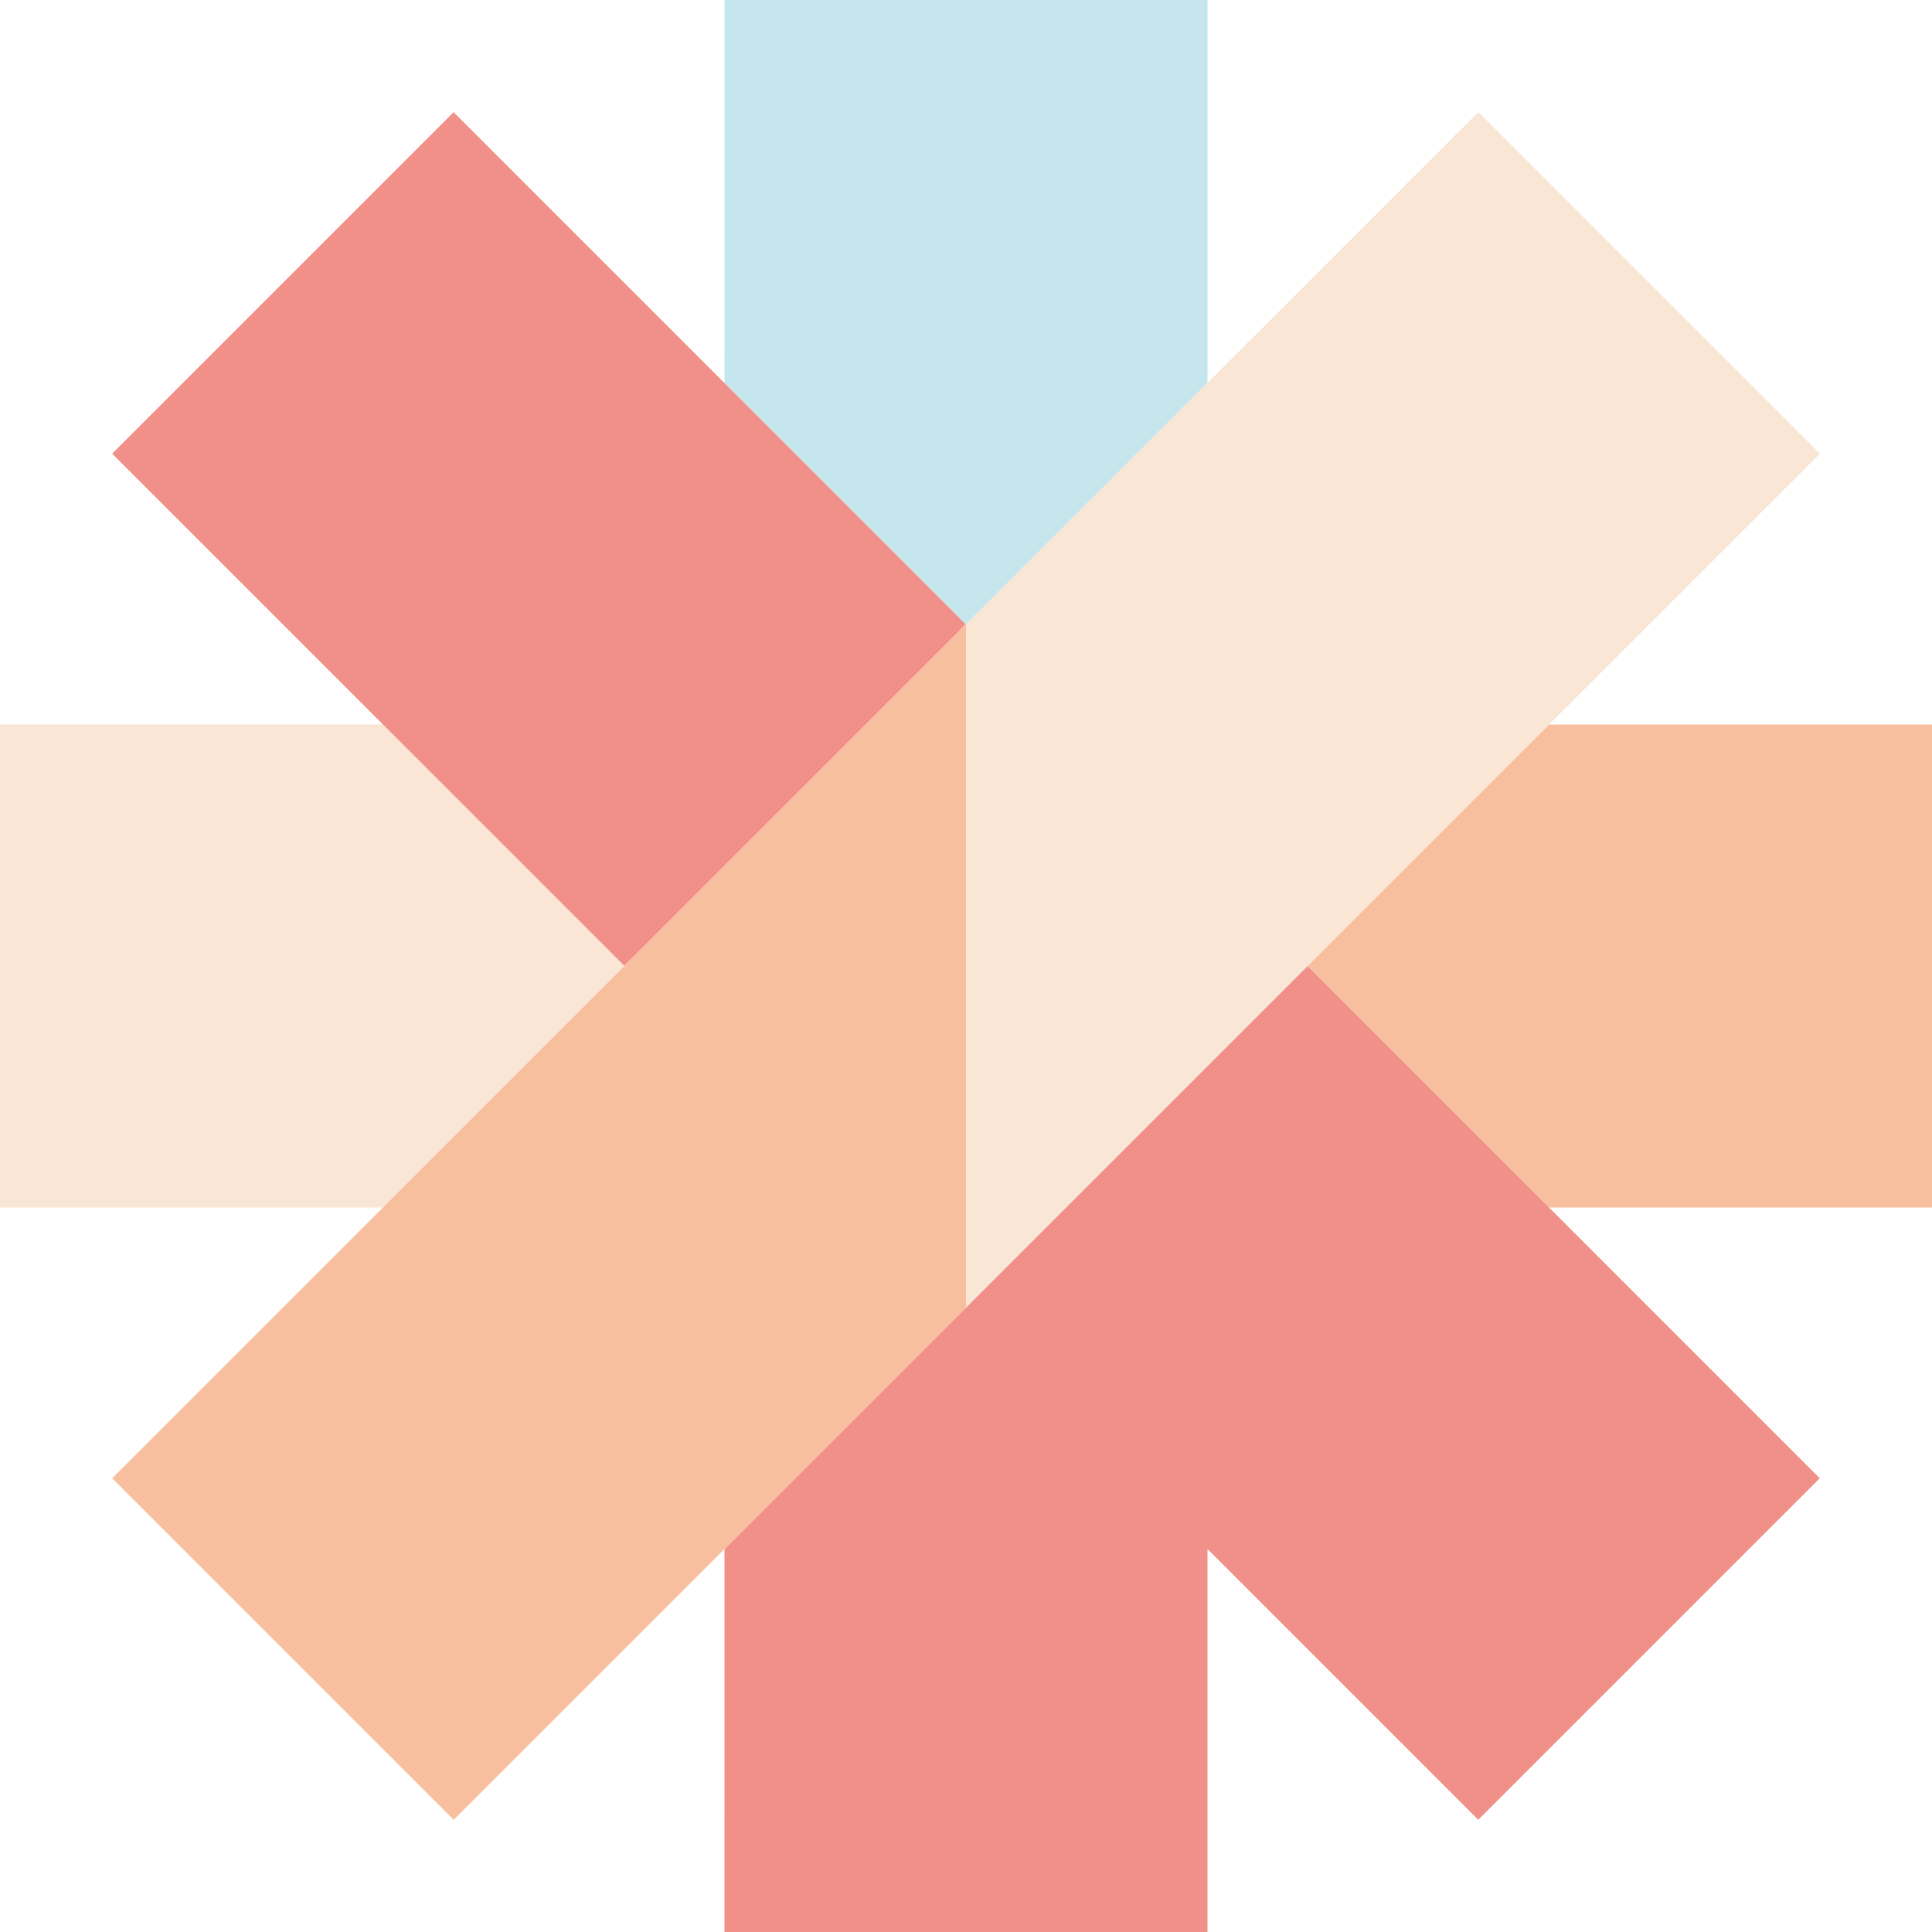 <?xml version="1.0" encoding="utf-8"?>
<!-- Generator: Adobe Illustrator 26.2.1, SVG Export Plug-In . SVG Version: 6.00 Build 0)  -->
<svg version="1.1" id="レイヤー_2_00000113354315447149338190000013701703397291889799_"
	 xmlns="http://www.w3.org/2000/svg" xmlns:xlink="http://www.w3.org/1999/xlink" x="0px" y="0px" viewBox="0 0 64 64"
	 style="enable-background:new 0 0 64 64;" xml:space="preserve">
<style type="text/css">
	.st0{fill:#F7BF9E;}
	.st1{fill:#C6E6EE;}
	.st2{fill:#F9E6D4;}
	.st3{fill:#F19089;}
</style>
<polygon class="st0" points="51.314,24 43.314,32 51.314,40.001 64,40.001 
	64,24 "/>
<polygon class="st1" points="32,20.686 40.001,12.686 40.001,0 24.001,0 24,12.686 "/>
<polygon class="st2" points="20.686,32 12.686,23.999 0,23.999 0,40 
	12.686,40 "/>
<rect x="9.858" y="5.857" transform="matrix(0.707 -0.707 0.707 0.707 -7.396 17.857)" class="st3" width="16" height="24"/>
<g>
	<polygon class="st3" points="43.314,32 43.314,32 32,43.314 32,43.314 
		32,43.314 24,51.314 23.999,64 40,64 40,51.314 48.969,60.284 
		60.283,48.97 	"/>
</g>
<polygon class="st2" points="48.971,3.716 32,20.686 32,20.686 32,43.314 
	32,43.314 43.314,32 60.285,15.03 "/>
<polygon class="st0" points="32,43.314 32,20.686 3.716,48.97 15.029,60.284 "/>
</svg>

